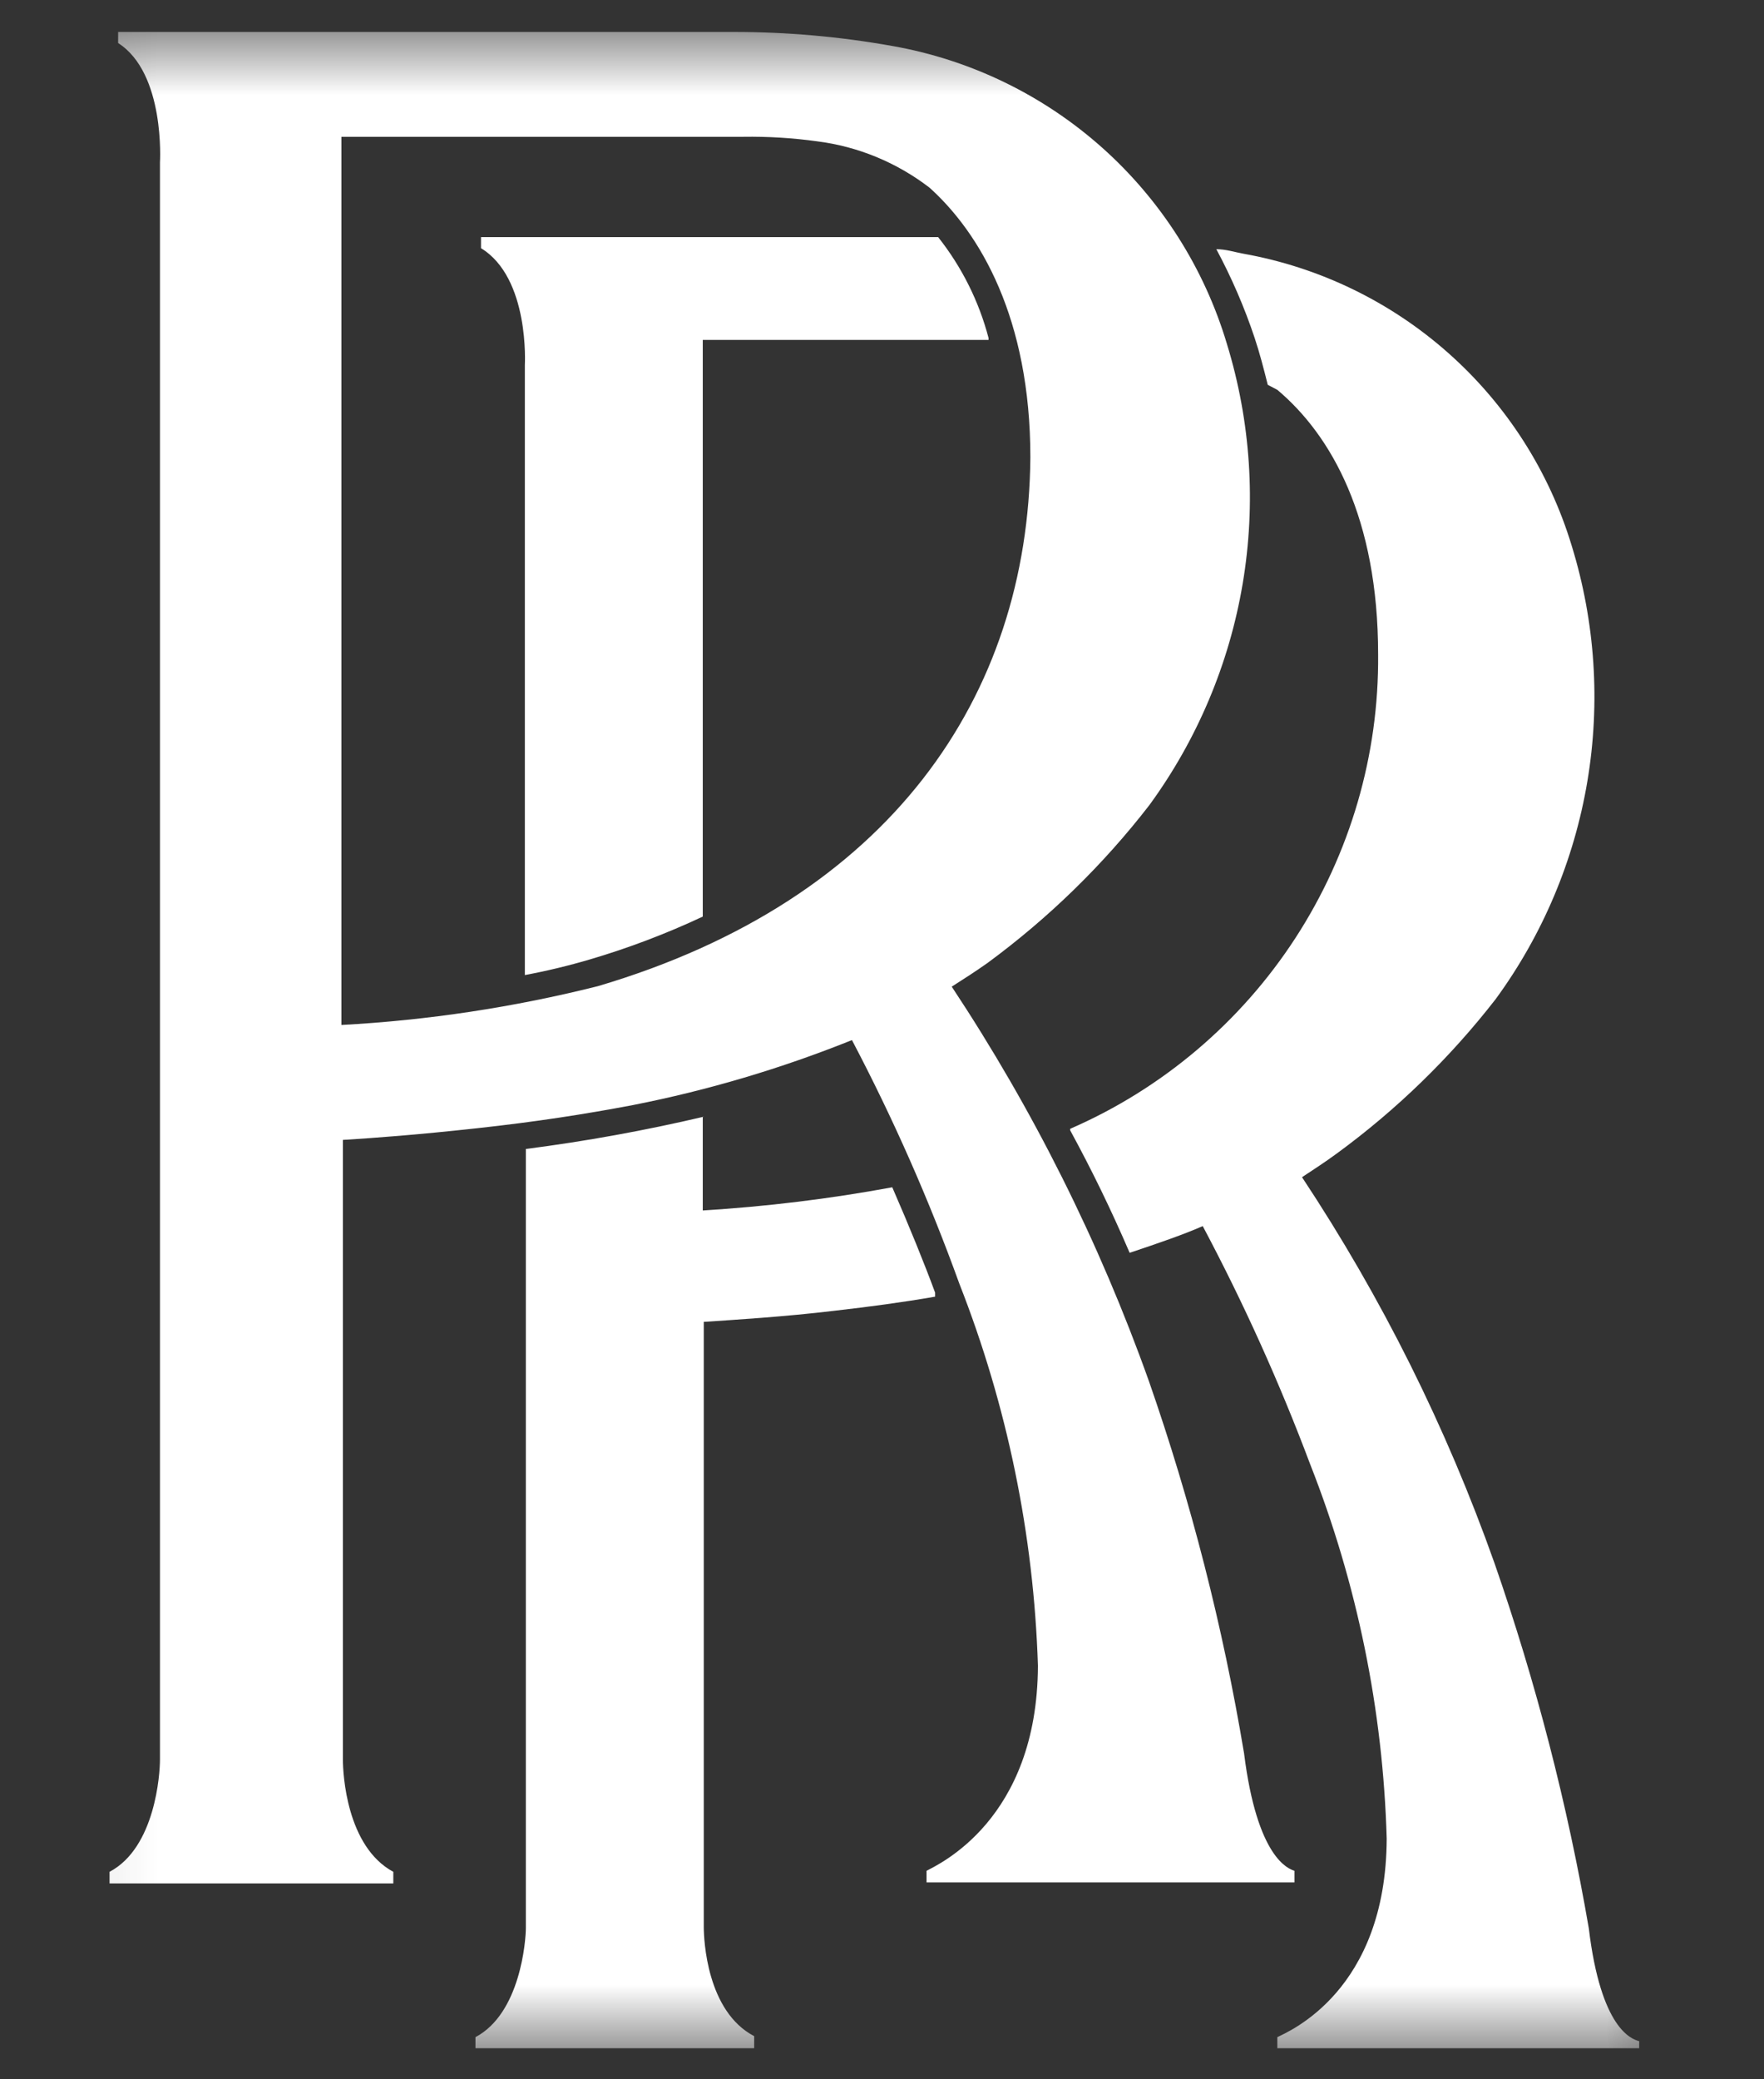 <svg width="28" height="33" viewBox="0 0 28 33" fill="none" xmlns="http://www.w3.org/2000/svg">
<rect x="0" y="0" width="28" height="33" fill="#333333" stroke="none"/>
<mask id="mask0_554_1859" style="mask-type:luminance" maskUnits="userSpaceOnUse" x="1" y="0" width="26" height="33">
<path d="M26.675 0.507H1.075V32.507H26.675V0.507Z" fill="white"/>
</mask>
<g mask="url(#mask0_554_1859)">
<path fill-rule="evenodd" clip-rule="evenodd" d="M2.539 27.915V2.579C2.539 2.579 2.627 1.163 1.875 0.683V0.507H11.635C12.486 0.506 13.334 0.581 14.171 0.731C15.407 0.95 16.557 1.508 17.494 2.343C18.43 3.178 19.116 4.257 19.475 5.459C19.853 6.691 19.939 7.994 19.725 9.264C19.511 10.535 19.003 11.739 18.243 12.779C17.508 13.729 16.643 14.571 15.675 15.283C15.459 15.435 15.331 15.515 15.107 15.659C16.399 17.61 17.449 19.711 18.235 21.915C18.906 23.839 19.412 25.817 19.747 27.827C19.955 29.491 20.451 29.659 20.547 29.691V29.875H14.707V29.691C14.883 29.595 16.467 28.891 16.475 26.435C16.409 24.357 15.987 22.306 15.227 20.371C14.748 19.045 14.179 17.754 13.523 16.507C12.398 16.959 11.233 17.305 10.043 17.539C9.283 17.683 8.515 17.803 7.563 17.907C6.611 18.011 5.963 18.059 5.443 18.091V27.931C5.443 28.147 5.499 29.307 6.243 29.707V29.891H1.739V29.707C2.467 29.323 2.539 28.147 2.539 27.931M11.763 2.171H5.419V16.267C6.793 16.193 8.157 15.986 9.491 15.651C14.115 14.283 16.323 11.059 16.355 7.259C16.355 5.051 15.555 3.699 14.755 2.979C14.236 2.58 13.621 2.325 12.971 2.243C12.582 2.189 12.189 2.165 11.795 2.171M11.155 17.723V19.211C12.165 19.149 13.169 19.027 14.163 18.843C14.435 19.467 14.675 20.059 14.843 20.515V20.579C14.339 20.667 13.803 20.739 13.243 20.803C12.443 20.899 11.643 20.947 11.171 20.979V30.579C11.171 30.787 11.219 31.923 11.971 32.315V32.507H7.547V32.331C8.259 31.955 8.347 30.803 8.347 30.595V18.235C9.297 18.113 10.239 17.942 11.171 17.723M16.987 17.915C18.451 17.278 19.694 16.224 20.563 14.886C21.432 13.547 21.889 11.983 21.875 10.387C21.875 8.219 21.131 6.907 20.275 6.187L20.123 6.107C20.059 5.851 19.995 5.603 19.915 5.363C19.753 4.877 19.549 4.406 19.307 3.955C19.459 3.955 19.603 4.003 19.739 4.027C20.95 4.244 22.077 4.791 22.996 5.609C23.915 6.426 24.59 7.482 24.947 8.659C25.321 9.87 25.406 11.152 25.196 12.402C24.986 13.652 24.488 14.836 23.739 15.859C23.017 16.788 22.169 17.612 21.219 18.307C21.011 18.459 20.883 18.539 20.667 18.683C21.932 20.593 22.958 22.651 23.723 24.811C24.379 26.697 24.88 28.635 25.219 30.603C25.411 32.203 25.899 32.363 26.019 32.395V32.507H20.275V32.331C20.451 32.243 22.003 31.603 22.011 29.179C21.953 27.142 21.542 25.131 20.795 23.235C20.309 21.941 19.74 20.68 19.091 19.459C18.803 19.587 18.387 19.731 17.931 19.883C17.635 19.195 17.331 18.571 16.987 17.939M15.691 5.395H11.155V14.547C10.576 14.819 9.977 15.046 9.363 15.227C9.024 15.327 8.679 15.41 8.331 15.475V5.795C8.331 5.795 8.411 4.411 7.635 3.939V3.763H14.891C15.265 4.235 15.538 4.78 15.691 5.363" fill="white"/>
</g>
</svg>
